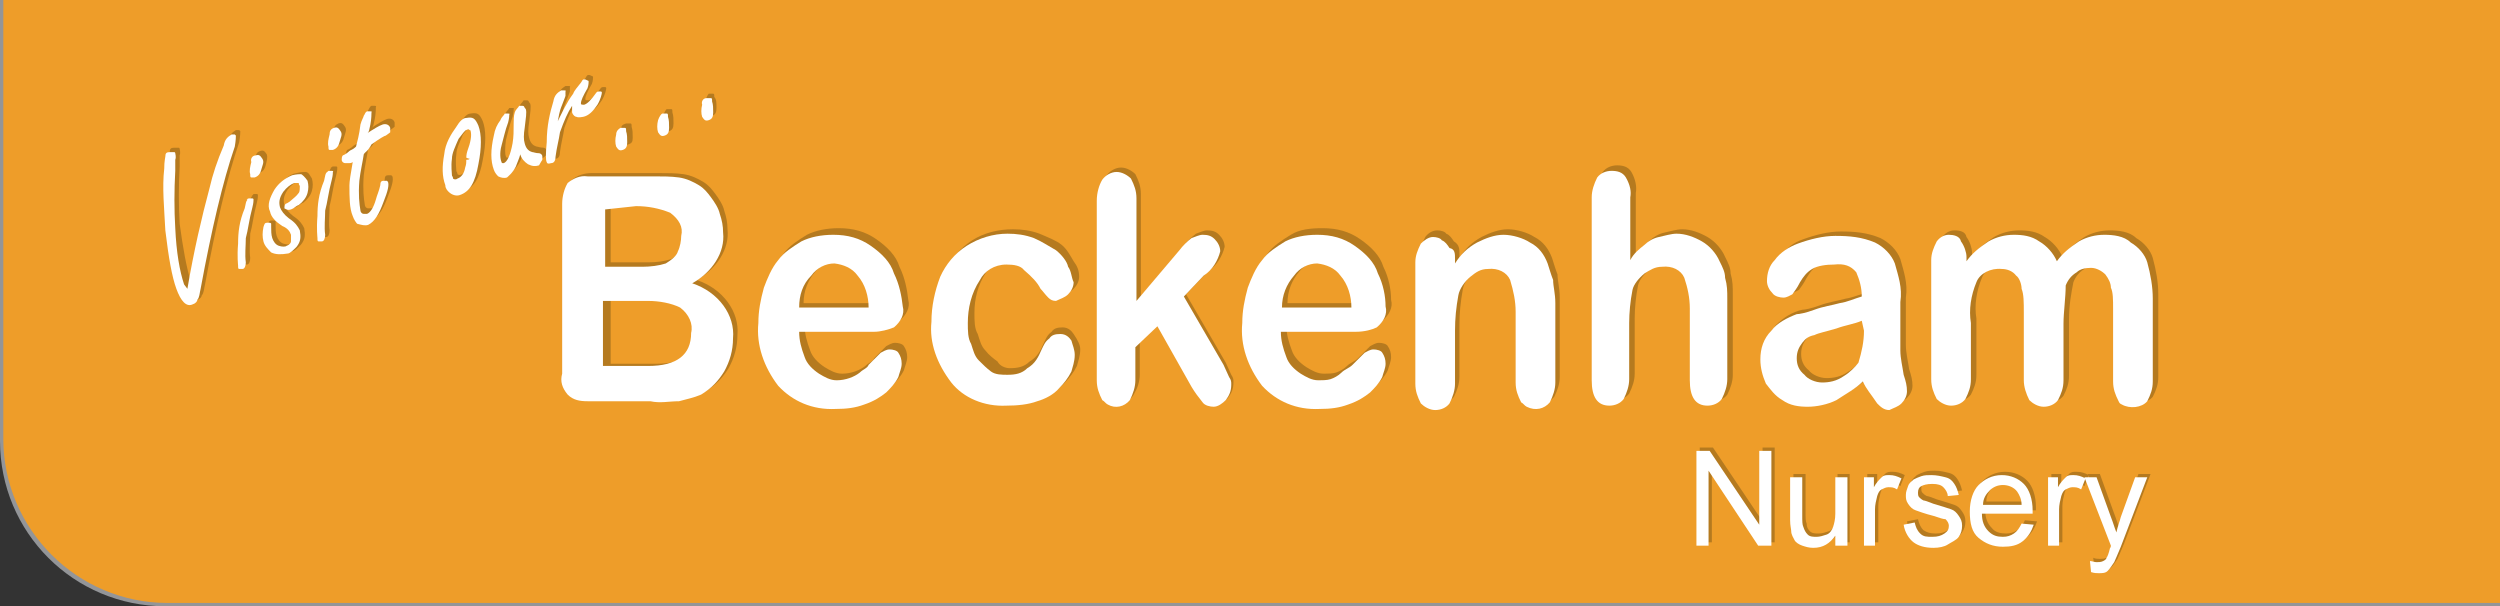 <?xml version="1.0" encoding="utf-8"?>
<!-- Generator: Adobe Illustrator 22.1.0, SVG Export Plug-In . SVG Version: 6.00 Build 0)  -->
<svg version="1.1" id="Nursery_Location_Buttons" xmlns="http://www.w3.org/2000/svg" xmlns:xlink="http://www.w3.org/1999/xlink"
	 x="0px" y="0px" viewBox="0 0 226.8 55" style="enable-background:new 0 0 226.8 55;" xml:space="preserve">
<rect x="0" y="0" width="226.8" height="55" fill="#333333" stroke="none"/>
<style type="text/css">
	.st0{fill:#939598;}
	.st1{fill:#EE9D29;}
	.st2{fill:#B57A1F;}
	.st3{fill:#FFFFFF;}
</style>
<title>Nursery Location (Side Menu Buttons)</title>
<g id="Beckenham_1_green">
	<path class="st0" d="M0,0v40c0,8.3,6.7,15,15,15h211.8V0H0z"/>
	<path class="st1" d="M226.8,0v54.7H15.2C7,54.7,0.3,48,0.3,39.8l0,0V0H226.8z"/>
	<g>
		<path class="st2" d="M59.4,36.2h-5.7c-0.7,0-1.3-0.1-1.8-0.6c-0.5-0.6-0.7-1.2-0.5-1.9V18.2c0-0.7,0.2-1.4,0.5-1.9
			c0.5-0.4,1.1-0.6,1.8-0.6h6c0.8,0,1.6,0,2.3,0.1s1.3,0.4,1.8,0.7c0.5,0.3,0.8,0.7,1.1,1.1s0.7,1,0.8,1.5c0.2,0.6,0.3,1.1,0.3,1.7
			c0.2,1.8-1,3.6-2.8,4.6c2.4,0.8,3.9,2.9,3.7,5c0,1.1-0.3,2.1-0.8,3c-0.5,0.8-1.1,1.5-2.1,2.1c-0.7,0.3-1.3,0.4-2,0.6
			C61.2,36,60.4,36.2,59.4,36.2z M59.3,26.9h-3.9V33h4.1c2.6,0,3.9-1,3.9-3c0.2-0.8-0.3-1.7-1-2.2C61.4,27.2,60.3,26.9,59.3,26.9z
			 M55.4,18.6v5.2h3.4c0.8,0,1.5-0.1,2.1-0.3c0.5-0.3,1-0.7,1.1-1.2c0.2-0.4,0.3-0.8,0.3-1.4c0.2-0.8-0.2-1.5-1-2.1
			c-1-0.4-2-0.6-3.1-0.6L55.4,18.6z"/>
		<path class="st2" d="M79.8,29.5H73c0,0.8,0.2,1.5,0.5,2.3c0.2,0.6,0.7,1.1,1.3,1.5c0.5,0.3,1,0.6,1.6,0.6c0.8,0,1.6-0.3,2.1-0.7
			c0.3-0.3,0.7-0.4,0.8-0.7l1.1-1.1c0.2-0.1,0.5-0.3,0.8-0.3s0.7,0.1,0.8,0.3c0.2,0.3,0.3,0.6,0.3,1s-0.2,0.8-0.3,1.2
			c-0.3,0.6-0.7,1-1.1,1.4c-0.5,0.4-1.1,0.8-2,1.1s-1.6,0.4-2.6,0.4c-2.1,0.1-3.9-0.7-5.2-2.1c-1.3-1.7-2-3.7-1.8-5.7
			c0-1.1,0.2-2.1,0.5-3.2c0.3-0.8,0.7-1.8,1.3-2.5c0.5-0.7,1.3-1.2,2.1-1.7c0.8-0.4,1.8-0.6,2.9-0.6c1.3,0,2.4,0.3,3.4,1
			s1.8,1.5,2.1,2.5c0.5,1,0.7,2.1,0.8,3c0.2,0.7-0.2,1.4-0.8,1.9C81.1,29.5,80.4,29.7,79.8,29.5z M72.9,27.5h6.3c0-1-0.3-2.1-1-2.9
			c-0.5-0.6-1.3-1-2.1-1c-0.8,0-1.6,0.4-2.1,1C73.3,25.4,72.9,26.4,72.9,27.5z"/>
		<path class="st2" d="M98,31.7c0,0.6-0.2,1.1-0.3,1.5c-0.3,0.6-0.7,1.1-1.1,1.5c-0.5,0.6-1.3,1-2,1.2c-0.8,0.3-1.8,0.4-2.8,0.4
			c-2,0.1-3.9-0.7-5-2.1c-1.3-1.7-2-3.6-1.8-5.5c0-1.4,0.3-2.8,0.8-4.1c0.5-1.1,1.3-2.1,2.4-2.8c1.1-0.7,2.4-1,3.7-1
			c0.8,0,1.6,0.1,2.4,0.4c0.7,0.3,1.5,0.6,2,1s0.8,1,1.1,1.5c0.3,0.4,0.5,0.8,0.5,1.4c0,0.4-0.2,0.8-0.5,1.1
			c-0.3,0.3-0.7,0.4-1.1,0.6c-0.3,0-0.5-0.1-0.7-0.3c-0.3-0.3-0.5-0.6-0.7-0.8c-0.3-0.6-0.8-1.1-1.3-1.7c-0.5-0.4-1.1-0.6-1.8-0.6
			c-1.1,0-2,0.6-2.4,1.4c-0.7,1.1-1,2.3-1,3.6c0,0.7,0,1.4,0.3,1.9c0.2,0.6,0.3,1.1,0.7,1.5c0.3,0.4,0.7,0.7,1.1,1
			c0.2,0.4,0.7,0.6,1.1,0.6c0.7,0,1.3-0.1,1.8-0.6c0.7-0.4,1-1,1.3-1.7c0.2-0.4,0.3-0.7,0.7-1c0.2-0.3,0.5-0.4,1-0.4s0.8,0.3,1,0.6
			C97.8,30.9,98,31.3,98,31.7z"/>
		<path class="st2" d="M108.5,34.6l-3.1-5.5l-2,1.9v3c0,0.6-0.2,1.2-0.5,1.7c-0.3,0.7-1.1,0.8-2,0.6c-0.2-0.1-0.3-0.3-0.5-0.4
			c-0.3-0.6-0.5-1.1-0.5-1.8V17.8c0-0.7,0.2-1.4,0.5-1.9c0.3-0.4,0.8-0.7,1.3-0.7s1,0.3,1.3,0.6c0.3,0.6,0.5,1.1,0.5,1.8v9.3
			l3.9-4.6c0.3-0.4,0.7-0.8,1.1-1.1c0.3-0.1,0.7-0.3,1-0.3c0.5,0,0.8,0.1,1.1,0.4c0.3,0.3,0.5,0.7,0.5,1.1c-0.2,0.8-0.7,1.7-1.5,2.2
			l-2,2.1l3.6,6.2l0.5,1.1c0.2,0.3,0.2,0.4,0.2,0.7c0,0.6-0.2,1-0.5,1.4c-0.3,0.3-0.7,0.6-1.1,0.6c-0.3,0-0.8-0.1-1-0.4
			C109.2,35.6,108.9,35.2,108.5,34.6z"/>
		<path class="st2" d="M123.5,29.5h-6.8c0,0.8,0.2,1.5,0.5,2.3c0.2,0.6,0.7,1.1,1.3,1.5c0.5,0.3,1,0.6,1.6,0.6c0.3,0,0.8,0,1.1-0.1
			s0.7-0.3,1-0.6s0.7-0.4,1-0.7l1.1-1.1c0.2-0.1,0.5-0.3,0.8-0.3s0.7,0.1,0.8,0.3c0.2,0.3,0.3,0.6,0.3,1s-0.2,0.8-0.3,1.2
			c-0.3,0.6-0.7,1-1.1,1.4c-0.5,0.4-1.1,0.8-2,1.1s-1.6,0.4-2.6,0.4c-2.1,0.1-3.9-0.7-5.2-2.1c-1.3-1.7-2-3.7-1.8-5.7
			c0-1.1,0.2-2.1,0.5-3.2c0.3-0.8,0.7-1.8,1.3-2.5c0.5-0.7,1.3-1.2,2.1-1.7s1.8-0.6,2.9-0.6c1.3,0,2.4,0.3,3.4,1s1.8,1.5,2.1,2.5
			c0.5,1,0.7,2.1,0.7,3c0.2,0.7-0.2,1.4-0.8,1.9C125,29.5,124.3,29.7,123.5,29.5z M116.8,27.5h6.3c0-1-0.3-2.1-1-2.9
			c-0.5-0.6-1.3-1-2.1-1c-0.8,0-1.6,0.4-2.1,1C117.2,25.4,116.8,26.4,116.8,27.5z"/>
		<path class="st2" d="M132.4,23v0.4c0.5-0.8,1.1-1.4,2-1.9c0.8-0.4,1.6-0.7,2.4-0.7s1.8,0.3,2.4,0.7c0.8,0.4,1.3,1.1,1.6,1.9
			c0.2,0.6,0.3,1,0.5,1.5c0,0.6,0.2,1.2,0.2,2.1v7.2c0,0.6-0.2,1.2-0.5,1.8c-0.5,0.6-1.3,0.8-2.1,0.4c-0.2-0.1-0.3-0.3-0.5-0.4
			c-0.3-0.6-0.5-1.1-0.5-1.8v-6.4c0-1-0.2-1.9-0.5-2.9c-0.3-0.7-1.1-1.1-2-1c-0.7,0-1.1,0.3-1.6,0.7c-0.5,0.4-1,1-1.1,1.7
			c-0.2,1.1-0.3,2.1-0.3,3.2v4.7c0,0.6-0.2,1.2-0.5,1.8c-0.3,0.4-0.8,0.6-1.3,0.6s-1-0.3-1.3-0.6c-0.3-0.6-0.5-1.1-0.5-1.8v-11
			c0-0.6,0.2-1.1,0.5-1.7c0.3-0.4,0.7-0.6,1.1-0.6c0.3,0,0.7,0.1,0.8,0.3c0.3,0.1,0.5,0.4,0.7,0.7C132.4,22.2,132.4,22.6,132.4,23z"
			/>
		<path class="st2" d="M148.4,17.5v5.7c0.3-0.6,0.8-1,1.3-1.4c0.3-0.3,0.8-0.6,1.3-0.7s1.1-0.3,1.6-0.3c0.8,0,1.6,0.3,2.3,0.7
			s1.3,1.1,1.6,1.8c0.3,0.6,0.5,1,0.5,1.5c0.2,0.7,0.2,1.2,0.2,1.9V34c0,0.6-0.2,1.2-0.5,1.8c-0.3,0.4-0.8,0.6-1.3,0.6
			c-1.1,0-1.6-0.8-1.6-2.3v-6.5c0-1-0.2-1.9-0.5-2.8c-0.3-0.7-1.1-1.1-2-1c-0.7,0-1.1,0.3-1.6,0.6c-0.5,0.4-1,1-1.1,1.5
			c-0.2,1-0.3,2.1-0.3,3v5c0,0.6-0.2,1.2-0.5,1.8c-0.3,0.4-0.8,0.6-1.3,0.6c-1.1,0-1.6-0.8-1.6-2.3V17.4c0-0.6,0.2-1.2,0.5-1.8
			c0.3-0.4,0.8-0.6,1.3-0.6s1,0.1,1.3,0.6C148.4,16.3,148.5,17,148.4,17.5z"/>
		<path class="st2" d="M169.5,34.2c-0.7,0.7-1.5,1.2-2.4,1.7c-0.8,0.4-1.6,0.6-2.6,0.6c-0.8,0-1.6-0.1-2.3-0.6
			c-0.7-0.4-1.3-1-1.6-1.5c-0.3-0.7-0.5-1.4-0.5-2.1c0-1,0.3-1.9,1-2.8c0.7-0.7,1.5-1.2,2.4-1.4c0.2,0,0.8-0.1,1.6-0.4
			s1.6-0.4,2.3-0.6c0.7-0.1,1.3-0.4,2.1-0.6c0-0.8-0.2-1.5-0.5-2.2c-0.5-0.6-1.3-0.8-2-0.7c-0.7,0-1.5,0.1-2,0.4s-0.8,0.7-1.1,1.2
			c-0.3,0.6-0.5,0.8-0.7,1.1c-0.2,0.1-0.5,0.3-0.8,0.3s-0.8-0.1-1-0.4c-0.3-0.3-0.5-0.7-0.5-1.1c0-0.7,0.2-1.4,0.7-1.9
			c0.5-0.7,1.1-1.2,2-1.5c1.1-0.4,2.3-0.7,3.4-0.7c1.3,0,2.4,0.1,3.6,0.6c0.8,0.4,1.5,1.1,1.8,1.9c0.3,1.1,0.7,2.2,0.5,3.5v4.3
			c0,0.7,0.2,1.5,0.3,2.2c0.2,0.6,0.3,1,0.3,1.5c0,0.4-0.2,0.8-0.5,1.1s-0.7,0.4-1.1,0.6c-0.5,0-0.8-0.3-1.1-0.6
			C170.2,35.3,169.8,34.9,169.5,34.2z M169.3,28.7c-0.7,0.3-1.5,0.4-2.3,0.7c-1,0.3-1.6,0.4-2,0.6c-0.5,0.1-0.8,0.3-1.1,0.7
			c-0.3,0.4-0.5,0.8-0.5,1.4c0,0.6,0.2,1.1,0.7,1.5c0.3,0.4,1,0.7,1.6,0.7s1.3-0.1,2-0.6c0.5-0.3,1-0.8,1.3-1.2
			c0.3-1,0.5-1.9,0.5-2.9L169.3,28.7z"/>
		<path class="st2" d="M187.7,29v5.1c0,0.7-0.2,1.2-0.5,1.8c-0.3,0.4-0.8,0.6-1.3,0.6s-1-0.3-1.3-0.6c-0.3-0.6-0.5-1.2-0.5-1.8V28
			c0-1,0-1.7-0.2-2.2c0-0.4-0.2-1-0.5-1.2c-0.3-0.4-0.8-0.6-1.3-0.6c-1-0.1-2,0.4-2.3,1.2c-0.5,1.2-0.7,2.5-0.5,3.7V34
			c0,0.7-0.2,1.2-0.5,1.8c-0.3,0.4-0.8,0.6-1.3,0.6s-1-0.3-1.3-0.6c-0.3-0.6-0.5-1.1-0.5-1.8V23.2c0-0.6,0.2-1.1,0.5-1.7
			c0.3-0.4,0.7-0.6,1.1-0.6c0.5,0,1,0.1,1.1,0.6c0.3,0.4,0.5,1,0.5,1.4v0.4c0.5-0.7,1.1-1.2,2-1.8c0.7-0.4,1.5-0.6,2.3-0.6
			s1.6,0.1,2.3,0.6c0.7,0.4,1.3,1.1,1.6,1.8c0.5-0.7,1.1-1.2,2-1.8c0.7-0.4,1.5-0.6,2.3-0.6s1.8,0.1,2.4,0.7
			c0.7,0.4,1.3,1.1,1.5,1.8c0.3,1.1,0.5,2.2,0.5,3.3v7.5c0,0.7-0.2,1.2-0.5,1.8c-0.5,0.6-1.6,0.7-2.3,0.3c-0.2-0.1-0.2-0.1-0.3-0.3
			c-0.3-0.6-0.5-1.1-0.5-1.8v-6.5c0-0.8,0-1.5,0-1.9s-0.2-0.8-0.5-1.2c-0.3-0.3-0.8-0.6-1.3-0.6s-1,0.1-1.3,0.4
			c-0.5,0.3-0.8,0.7-1,1.2C187.9,26.6,187.7,27.7,187.7,29z"/>
		<path class="st3" d="M59,36.4h-5.7c-0.7,0-1.3-0.1-1.8-0.6c-0.5-0.6-0.7-1.2-0.5-1.9V18.5c0-0.7,0.2-1.4,0.5-1.9
			c0.5-0.4,1.1-0.7,1.8-0.6h6c0.8,0,1.6,0,2.3,0.1s1.3,0.4,1.8,0.7c0.5,0.3,0.8,0.7,1.1,1.1s0.7,1,0.8,1.5c0.2,0.6,0.3,1.1,0.3,1.7
			c0.2,1.8-1,3.6-2.8,4.6c2.4,0.8,3.9,2.9,3.7,5c0,1.1-0.3,2.1-0.8,3c-0.5,0.8-1.1,1.5-2.1,2.1c-0.7,0.3-1.3,0.4-2,0.6
			C60.7,36.4,59.9,36.6,59,36.4z M58.8,27.3h-4.1v5.9h4.1c2.6,0,3.9-1,3.9-3c0.2-0.8-0.2-1.7-1-2.3C60.9,27.5,59.8,27.3,58.8,27.3z
			 M54.9,19v5.2h3.4c0.7,0,1.5-0.1,2.1-0.3c0.5-0.3,1-0.7,1.1-1.1c0.2-0.4,0.3-1,0.3-1.4c0.2-0.8-0.2-1.5-1-2.1
			c-1-0.4-2-0.6-3.1-0.6L54.9,19z"/>
		<path class="st3" d="M79.3,30.1h-6.8c0,0.8,0.2,1.5,0.5,2.3c0.2,0.6,0.7,1.1,1.3,1.5c0.5,0.3,1,0.6,1.6,0.6c0.8,0,1.6-0.3,2.1-0.7
			c0.3-0.3,0.7-0.4,0.8-0.7l1.1-1.1c0.2-0.1,0.5-0.3,0.8-0.3s0.7,0.1,0.8,0.3c0.2,0.3,0.3,0.6,0.3,1s-0.2,0.8-0.3,1.2
			c-0.3,0.6-0.7,1-1.1,1.4c-0.5,0.4-1.1,0.8-2,1.1c-0.8,0.3-1.6,0.4-2.6,0.4c-2.1,0.1-3.9-0.7-5.2-2.1c-1.3-1.7-2-3.7-1.8-5.7
			c0-1.1,0.2-2.1,0.5-3.2c0.3-0.8,0.7-1.8,1.3-2.5c0.5-0.7,1.3-1.2,2.1-1.7c0.8-0.4,1.8-0.6,2.9-0.6c1.3,0,2.4,0.3,3.4,1
			s1.8,1.5,2.1,2.5c0.5,1,0.7,2.1,0.8,3c0.2,0.7-0.2,1.4-0.8,1.9C80.6,29.9,79.9,30.1,79.3,30.1z M72.5,27.9h6.3c0-1-0.3-2.1-1-2.9
			c-0.5-0.7-1.3-1-2.1-1.1c-0.8,0-1.6,0.4-2.1,1.1C72.8,25.8,72.5,26.8,72.5,27.9z"/>
		<path class="st3" d="M97.5,32.2c0,0.6-0.2,1.1-0.3,1.5c-0.3,0.6-0.7,1.1-1.1,1.5c-0.5,0.6-1.3,1-2,1.2c-0.8,0.3-1.8,0.4-2.8,0.4
			c-2,0.1-3.9-0.7-5-2.1c-1.3-1.7-2-3.6-1.8-5.5c0-1.4,0.3-2.8,0.8-4.1c0.5-1.1,1.3-2.1,2.4-2.8c1.1-0.7,2.4-1.1,3.7-1.1
			c0.8,0,1.6,0.1,2.4,0.4c0.7,0.3,1.3,0.7,2,1.1c0.5,0.4,1,1,1.1,1.5c0.3,0.4,0.3,1,0.5,1.4c0,0.4-0.2,0.8-0.5,1.1
			c-0.3,0.3-0.7,0.4-1.1,0.6c-0.3,0-0.5-0.1-0.7-0.3c-0.3-0.3-0.5-0.6-0.7-0.8c-0.3-0.6-0.8-1.1-1.5-1.7C92.6,24.1,92,24,91.3,24
			c-1.1,0-2,0.6-2.4,1.4c-0.8,1.2-1.1,2.6-1.1,3.9c0,0.7,0,1.4,0.3,1.9c0.2,0.6,0.3,1.1,0.7,1.5s0.7,0.7,1.1,1s1,0.3,1.5,0.3
			c0.7,0,1.3-0.1,1.8-0.6c0.7-0.4,1-1,1.3-1.7c0.2-0.4,0.3-0.7,0.7-1c0.2-0.3,0.5-0.4,1-0.4s0.8,0.3,1,0.6
			C97.3,31.3,97.5,31.7,97.5,32.2z"/>
		<path class="st3" d="M108.1,35.1l-3.1-5.5l-2,1.9v3c0,0.6-0.2,1.2-0.5,1.8c-0.5,0.6-1.3,0.8-2,0.4c-0.2-0.1-0.3-0.3-0.5-0.4
			c-0.3-0.6-0.5-1.1-0.5-1.8V18.2c0-0.7,0.2-1.4,0.5-1.9c0.3-0.4,0.8-0.7,1.3-0.7s1,0.3,1.3,0.6c0.3,0.6,0.5,1.1,0.5,1.8v9.3
			l3.9-4.6c0.3-0.4,0.7-0.8,1.1-1.1c0.3-0.1,0.7-0.3,1-0.3c0.5,0,0.8,0.1,1.1,0.4c0.3,0.3,0.5,0.7,0.5,1.1c-0.2,0.8-0.7,1.7-1.5,2.2
			l-1.8,1.9l3.6,6.2l0.5,1.1c0.2,0.3,0.2,0.4,0.2,0.7c0,0.6-0.2,1-0.5,1.4c-0.3,0.3-0.7,0.6-1.1,0.6c-0.3,0-0.8-0.1-1-0.4
			C108.7,36,108.4,35.6,108.1,35.1z"/>
		<path class="st3" d="M123,30.1h-6.8c0,0.8,0.2,1.5,0.5,2.3c0.2,0.6,0.7,1.1,1.3,1.5c0.5,0.3,1,0.6,1.6,0.6c0.3,0,0.8,0,1.1-0.1
			c0.3-0.1,0.7-0.3,1-0.6s0.7-0.4,1-0.7l1.1-1.1c0.2-0.1,0.5-0.3,0.8-0.3s0.7,0.1,0.8,0.3c0.2,0.3,0.3,0.6,0.3,1s-0.2,0.8-0.3,1.2
			c-0.3,0.6-0.7,1-1.1,1.4c-0.5,0.4-1.1,0.8-2,1.1c-0.8,0.3-1.6,0.4-2.6,0.4c-2.1,0.1-3.9-0.7-5.2-2.1c-1.3-1.7-2-3.7-1.8-5.7
			c0-1.1,0.2-2.1,0.5-3.2c0.3-0.8,0.7-1.8,1.3-2.5c0.5-0.7,1.3-1.2,2.1-1.7c0.8-0.4,1.8-0.6,2.9-0.6c1.3,0,2.4,0.3,3.4,1
			s1.8,1.5,2.1,2.5c0.5,1,0.7,2.1,0.7,3c0.2,0.7-0.2,1.4-0.8,1.9C124.5,29.9,123.8,30.1,123,30.1z M116.3,27.9h6.3
			c0-1-0.3-2.1-1-2.9c-0.5-0.7-1.3-1-2.1-1.1c-0.8,0-1.6,0.4-2.1,1.1C116.7,25.8,116.3,26.8,116.3,27.9z"/>
		<path class="st3" d="M132,23.5v0.4c0.5-0.8,1.1-1.4,2-1.9c0.8-0.4,1.6-0.7,2.4-0.7c0.8,0,1.8,0.3,2.4,0.7c0.8,0.4,1.3,1.1,1.6,1.9
			c0.2,0.6,0.3,1,0.5,1.5c0,0.6,0.2,1.2,0.2,2.1v7.2c0,0.6-0.2,1.2-0.5,1.8c-0.5,0.6-1.3,0.8-2.1,0.4c-0.2-0.1-0.3-0.3-0.5-0.4
			c-0.3-0.6-0.5-1.1-0.5-1.8v-6.4c0-1-0.2-1.9-0.5-2.9c-0.3-0.7-1.1-1.1-2-1c-0.7,0-1.1,0.3-1.6,0.7s-1,1.1-1.1,1.7
			c-0.2,1.1-0.3,2.1-0.3,3.2v4.8c0,0.6-0.2,1.2-0.5,1.8c-0.3,0.4-0.8,0.6-1.3,0.6s-1-0.3-1.3-0.6c-0.3-0.6-0.5-1.1-0.5-1.8v-11
			c0-0.6,0.2-1.1,0.5-1.7c0.3-0.3,0.7-0.6,1.1-0.6c0.3,0,0.7,0.1,0.8,0.3c0.3,0.1,0.5,0.4,0.7,0.7C132,22.6,132,23,132,23.5z"/>
		<path class="st3" d="M147.9,17.9v5.7c0.3-0.6,0.8-1,1.3-1.4c0.3-0.3,0.8-0.6,1.3-0.7s1.1-0.3,1.6-0.3c0.8,0,1.6,0.3,2.3,0.7
			s1.3,1.1,1.6,1.8c0.3,0.6,0.5,1,0.5,1.5c0.2,0.7,0.2,1.2,0.2,1.9v7.3c0,0.6-0.2,1.2-0.5,1.8c-0.3,0.4-0.8,0.6-1.3,0.6
			c-1.1,0-1.6-0.8-1.6-2.3V28c0-1-0.2-1.9-0.5-2.8c-0.3-0.7-1.1-1.1-2-1c-0.7,0-1.1,0.3-1.6,0.6c-0.5,0.4-1,1-1.1,1.5
			c-0.2,1-0.3,2.1-0.3,3v5.1c0,0.6-0.2,1.2-0.5,1.8c-0.3,0.4-0.8,0.6-1.3,0.6c-1.1,0-1.6-0.8-1.6-2.3V17.9c0-0.6,0.2-1.2,0.5-1.8
			c0.3-0.4,0.8-0.6,1.3-0.6s1,0.1,1.3,0.6C147.9,16.8,148,17.4,147.9,17.9z"/>
		<path class="st3" d="M169,34.6c-0.7,0.7-1.5,1.1-2.4,1.7c-0.8,0.4-1.8,0.6-2.6,0.6s-1.6-0.1-2.3-0.6c-0.7-0.4-1.1-1-1.5-1.5
			c-0.3-0.7-0.5-1.4-0.5-2.2c0-1,0.3-1.9,1-2.6c0.5-0.7,1.5-1.2,2.3-1.5c0.2,0,0.8-0.1,1.6-0.4s1.6-0.4,2.3-0.6
			c0.7-0.1,1.3-0.4,2-0.6c0-0.8-0.2-1.5-0.5-2.2c-0.5-0.6-1.1-0.8-2-0.7c-0.7,0-1.5,0.1-2,0.4s-0.8,0.7-1.1,1.2
			c-0.3,0.6-0.5,0.8-0.7,1.1c-0.2,0.1-0.5,0.3-0.8,0.3s-0.8-0.1-1-0.4c-0.3-0.3-0.5-0.7-0.5-1.1c0-0.7,0.2-1.4,0.7-1.9
			c0.5-0.7,1.3-1.2,2.1-1.5c1.1-0.4,2.3-0.7,3.4-0.7c1.3,0,2.4,0.1,3.6,0.6c0.8,0.4,1.5,1.1,1.8,1.9c0.3,1.1,0.7,2.2,0.5,3.5v4.4
			c0,0.7,0.2,1.5,0.3,2.2c0.2,0.6,0.3,1,0.3,1.5c0,0.4-0.2,0.8-0.5,1.1s-0.7,0.4-1.1,0.6c-0.5,0-0.8-0.3-1.1-0.6
			C169.7,35.7,169.3,35.3,169,34.6z M168.9,29.1c-0.7,0.3-1.5,0.4-2.3,0.7c-1,0.3-1.6,0.4-2,0.6c-0.5,0.1-0.8,0.3-1.1,0.7
			c-0.3,0.4-0.5,0.8-0.5,1.4s0.2,1.1,0.7,1.5c0.3,0.4,1,0.7,1.6,0.7s1.3-0.1,2-0.6c0.5-0.3,1-0.8,1.3-1.2c0.3-1,0.5-1.9,0.5-2.9
			L168.9,29.1z"/>
		<path class="st3" d="M187.2,29.4v5.1c0,0.7-0.2,1.2-0.5,1.8c-0.3,0.4-0.8,0.6-1.3,0.6s-1-0.3-1.3-0.6c-0.3-0.6-0.5-1.2-0.5-1.8
			v-6.1c0-1,0-1.7-0.2-2.2c0-0.4-0.2-1-0.5-1.2c-0.3-0.4-0.8-0.6-1.3-0.6c-1-0.1-2,0.4-2.3,1.2c-0.5,1.2-0.7,2.5-0.5,3.7v5.1
			c0,0.7-0.2,1.2-0.5,1.8c-0.3,0.4-0.8,0.6-1.3,0.6s-1-0.3-1.3-0.6c-0.3-0.6-0.5-1.1-0.5-1.8V23.6c0-0.6,0.2-1.1,0.5-1.7
			c0.3-0.4,0.7-0.6,1.1-0.6s1,0.1,1.1,0.6c0.3,0.4,0.5,1,0.5,1.4v0.4c0.5-0.7,1.1-1.2,2-1.8c0.7-0.4,1.5-0.6,2.3-0.6
			s1.6,0.1,2.3,0.6c0.7,0.4,1.3,1.1,1.6,1.8c0.5-0.7,1.1-1.2,2-1.8c0.7-0.4,1.5-0.6,2.3-0.6s1.8,0.1,2.4,0.7
			c0.7,0.4,1.3,1.1,1.5,1.8c0.3,1.1,0.5,2.2,0.5,3.3v7.5c0,0.7-0.2,1.2-0.5,1.8c-0.5,0.6-1.6,0.7-2.3,0.3c-0.2-0.1-0.2-0.1-0.3-0.3
			c-0.3-0.6-0.5-1.1-0.5-1.8V28c0-0.8,0-1.5-0.2-1.9c0-0.4-0.2-0.8-0.5-1.2c-0.3-0.3-0.8-0.6-1.3-0.6s-1,0.1-1.3,0.4
			c-0.5,0.3-0.8,0.7-1,1.2C187.4,27,187.2,28.3,187.2,29.4z"/>
	</g>
	<g>
		<path class="st2" d="M17.4,25.8c0.6-3.5,1.3-6.5,2-9.1c0.3-1.3,0.7-2.5,1.3-3.9c0.1-0.6,0.4-0.8,0.7-1c0.1,0,0.1,0,0.3,0l0.1,0.1
			c0,0.1,0,0.4-0.1,1c-1.1,3.2-2.1,7.5-3.1,12.9c-0.1,0.4-0.1,0.8-0.3,1c0,0.1-0.1,0.3-0.4,0.4c-0.6,0.3-1.1-0.3-1.5-1.4
			s-0.7-2.8-1-5.3c-0.1-2-0.3-3.9-0.1-5.6c0-0.7,0.1-1,0.1-1.1c0-0.3,0.1-0.4,0.4-0.4c0.1,0,0.3,0,0.4,0s0.1,0.1,0.1,0.1
			c0,0.1,0.1,0.3,0,0.6v1c-0.1,1.8-0.1,3.5,0,5.2c0.3,2.2,0.6,3.9,1,5.2L17.4,25.8z"/>
		<path class="st2" d="M23,17.6c0.1,0,0.1,0,0.3,0c0.1,0,0.1,0.1,0.1,0.1c0,0.1,0,0.3-0.1,0.7c-0.3,1.1-0.4,2.1-0.6,2.8
			c0,0.7-0.1,1.5,0,2.2c0,0.3-0.1,0.6-0.3,0.6s-0.3,0-0.3,0C22,24.1,22,24,22,23.8c0-0.1-0.1-0.8,0-2c0-1,0.1-2,0.6-3.2
			c0.1-0.4,0.1-0.7,0.3-0.8C22.7,17.8,22.9,17.8,23,17.6z M23.6,13.7c0.3-0.1,0.4,0,0.6,0.3c0.1,0.3,0,0.6-0.1,1s-0.3,0.6-0.6,0.7
			c-0.1,0-0.3,0-0.3,0c-0.1,0-0.1-0.1-0.1-0.3c-0.1-0.3,0-0.7,0.1-1.1C23.2,14,23.3,13.8,23.6,13.7z"/>
		<path class="st2" d="M26.9,15.7c0.4-0.1,0.7-0.1,0.8-0.1c0.3,0,0.4,0.3,0.6,0.6c0.1,0.4,0.1,0.7,0,1.1s-0.4,0.8-0.8,1.1
			c-0.3,0.1-0.4,0.3-0.7,0.4c-0.3,0.1-0.4,0-0.6-0.1c0-0.1,0-0.3,0.1-0.4c0,0,0.3-0.1,0.6-0.4c0.1-0.1,0.4-0.3,0.6-0.6
			c0.1-0.1,0.1-0.4,0.1-0.6c0-0.1-0.1-0.1-0.1-0.3c-0.1,0-0.3,0-0.4,0c-0.3,0.1-0.7,0.4-1,0.8c-0.4,0.6-0.4,1-0.3,1.4
			c0.1,0.3,0.4,0.7,0.8,1c0.6,0.4,0.8,0.7,1,1.1c0.1,0.6,0.1,1-0.3,1.5c-0.3,0.3-0.6,0.6-0.8,0.6C26,23,25.4,23,25,22.7
			c-0.3-0.3-0.6-0.6-0.7-1s-0.1-0.8,0-1.3c0.1-0.3,0.1-0.4,0.4-0.4c0.1,0,0.3,0,0.3,0.1c0,0,0,0.1,0,0.3c0,0.3,0,0.7,0.1,1
			s0.3,0.6,0.6,0.7c0.3,0.1,0.6,0.1,0.7,0c0.3-0.1,0.4-0.3,0.4-0.4s0-0.4,0-0.6c-0.1-0.3-0.3-0.6-0.8-0.8c-0.6-0.4-1-0.8-1.1-1.3
			c-0.3-0.6,0-1.3,0.4-2C25.7,16.4,26.2,15.8,26.9,15.7z"/>
		<path class="st2" d="M30.2,15.1c0.1,0,0.1,0,0.3,0c0.1,0,0.1,0.1,0.1,0.1c0,0.1,0,0.3-0.1,0.7c-0.3,1.1-0.4,2.1-0.6,2.8
			c0,0.7-0.1,1.5,0,2.2c0,0.3-0.1,0.6-0.3,0.6s-0.3,0-0.3,0c-0.1,0-0.1-0.1-0.1-0.3c0-0.1-0.1-0.8,0-2c0-1,0.1-2,0.6-3.2
			c0.1-0.4,0.1-0.7,0.3-0.8C29.9,15.2,30,15.2,30.2,15.1z M30.7,11.2c0.3-0.1,0.4,0,0.6,0.3s0,0.6-0.1,1s-0.3,0.6-0.6,0.7
			c-0.1,0-0.3,0-0.3,0c-0.1,0-0.1-0.1-0.1-0.3c-0.1-0.3,0-0.7,0.1-1.1C30.3,11.4,30.5,11.3,30.7,11.2z"/>
		<path class="st2" d="M33.4,13.5c-0.1,0.7-0.3,1.5-0.4,2.4c-0.1,1.3,0,2.1,0.1,2.7c0,0.1,0.1,0.3,0.3,0.3s0.1,0,0.3,0
			c0.3-0.1,0.6-0.6,0.8-1.3c0.1-0.4,0.3-0.8,0.4-1.3c0-0.3,0.1-0.4,0.3-0.4s0.1,0,0.3,0l0.1,0.1c0.1,0.3,0,0.8-0.4,1.8
			c-0.4,1.1-0.8,1.8-1.4,2.1c-0.3,0.1-0.6,0-1-0.1c-0.1-0.1-0.3-0.4-0.4-0.7c-0.3-0.7-0.3-1.7-0.3-2.8c0-0.3,0.1-1,0.3-2.1
			c-0.1,0.1-0.3,0.1-0.3,0.1c-0.1,0-0.3,0-0.4,0s-0.3-0.1-0.3-0.3c0-0.1,0-0.3,0.1-0.4c0,0,0.3-0.1,0.6-0.4c0.1-0.1,0.3-0.1,0.6-0.4
			c0.1-0.4,0.3-1.1,0.4-2c0.1-0.4,0.3-0.7,0.3-0.8c0.1-0.1,0.1-0.3,0.3-0.4c0.1,0,0.1,0,0.3,0s0.1,0.1,0.1,0.1c0,0.1,0,0.6-0.1,1.1
			c-0.1,0.4-0.1,0.7-0.3,0.8c0.6-0.4,1.1-0.7,1.4-0.8c0.3-0.1,0.6,0,0.7,0.3c0,0.1,0,0.3,0,0.4c0,0-0.1,0.1-0.4,0.3
			c-0.1,0-0.6,0.3-1.3,0.8C33.8,13.3,33.6,13.4,33.4,13.5z"/>
		<path class="st2" d="M42.7,10.3c0.6-0.1,0.8,0,1.1,0.7c0.3,0.8,0.3,2,0,3.5c-0.3,1.7-0.8,2.5-1.7,2.8c-0.3,0.1-0.7,0-1-0.3
			c-0.1-0.1-0.3-0.3-0.3-0.6c-0.3-0.8-0.3-1.7-0.1-2.8c0.1-1,0.6-1.8,1.1-2.5C42.1,10.6,42.4,10.3,42.7,10.3z M43,14
			c-0.1,0-0.3-0.1-0.3-0.1s0-0.3,0.1-0.6c0.3-0.8,0.4-1.4,0.3-1.8c0,0,0-0.1-0.1-0.1c-0.1-0.1-0.1-0.1-0.3,0c-0.1,0-0.4,0.4-0.7,0.8
			c-0.3,0.7-0.6,1.3-0.6,1.8c-0.1,0.7,0,1.3,0,1.5c0,0.1,0.1,0.1,0.1,0.3c0.1,0.1,0.3,0.1,0.4,0c0.3-0.1,0.6-0.4,0.7-1
			c0.1-0.3,0.1-0.4,0.1-0.7C43,14.1,43,14,43,14z"/>
		<path class="st2" d="M47.6,13.5c-0.1,0.4-0.3,0.8-0.4,1.1c-0.3,0.6-0.6,0.8-0.8,1c-0.3,0.1-0.6,0-0.8-0.1
			c-0.1-0.1-0.3-0.3-0.4-0.6c-0.3-0.8-0.3-1.8,0-3.1c0.1-0.6,0.3-1,0.6-1.4c0.1-0.3,0.3-0.4,0.4-0.6c0.1,0,0.1,0,0.3,0
			s0.1,0.1,0.1,0.1c0,0.1,0,0.3-0.1,0.7c-0.3,0.8-0.4,1.4-0.6,2.1c-0.1,0.7-0.1,1.3,0,1.5c0,0.1,0.1,0.1,0.1,0.1h0.1
			c0.3-0.1,0.6-0.7,0.8-1.8c0.1-0.6,0.1-1.1,0.1-1.8c0-0.3,0-0.7,0.1-1s0.3-0.4,0.4-0.6c0.1,0,0.1,0,0.3,0s0.1,0.1,0.3,0.3
			c0.1,0.3,0,0.8-0.1,1.7c-0.1,0.6-0.1,1.1,0,1.4c0.1,0.4,0.3,0.7,0.7,0.8c0.1,0,0.3,0.1,0.6,0.1c0.1,0,0.3,0.1,0.3,0.3
			c0,0.1,0,0.3,0,0.3c0,0.1-0.1,0.1-0.3,0.3c-0.3,0.1-0.6,0.1-1-0.1C48,14.3,47.8,14,47.6,13.5C47.8,14,47.8,13.8,47.6,13.5z"/>
		<path class="st2" d="M51,10.6c0.4-0.8,0.8-1.7,1.4-2.5c0.1-0.3,0.4-0.6,0.7-1c0.1-0.1,0.1-0.3,0.3-0.3c0.1,0,0.1,0,0.3,0.1
			c0.1,0,0.1,0.1,0.1,0.1c0,0.1,0,0.3-0.1,0.6c-0.4,0.7-0.6,1.1-0.6,1.4c0,0.1,0.1,0.1,0.3,0.1C53.7,9,54,8.7,54.5,8
			c0.1-0.1,0.1-0.1,0.3-0.1h0.1C55,7.9,55,8,55,8c0,0.1-0.1,0.6-0.4,1.1c-0.4,0.6-0.8,1-1.3,1.1c-0.1,0-0.4,0.1-0.6,0
			c-0.1,0-0.3-0.1-0.4-0.4c0-0.1,0-0.3,0-0.6c-0.4,0.6-0.7,1.3-1.1,2.4c-0.1,0.7-0.3,1.4-0.4,2.2c0,0.3-0.1,0.6-0.4,0.6
			c-0.3,0.1-0.4,0-0.4-0.1c-0.1-0.1-0.1-0.8,0-1.8c0-1.5,0.3-2.7,0.6-3.7c0.1-0.6,0.4-0.8,0.7-1c0.1,0,0.1,0,0.3,0s0.1,0.1,0.1,0.1
			c0,0.1,0,0.3,0,0.4c0,0-0.1,0.3-0.3,0.8C51.1,9.8,51,10.2,51,10.6z"/>
		<path class="st2" d="M56.8,11.2c0.1,0,0.3,0,0.4,0c0.1,0,0.1,0.1,0.1,0.3c0.1,0.3,0.1,0.6,0.1,1S57.3,13,57,13.1s-0.4,0-0.6-0.3
			s-0.1-0.7,0-1.1C56.3,11.4,56.5,11.3,56.8,11.2z"/>
		<path class="st2" d="M60.5,9.9c0.1,0,0.3,0,0.4,0S61,10,61,10.2c0.1,0.3,0.1,0.6,0.1,1s-0.1,0.6-0.4,0.7c-0.3,0.1-0.4,0-0.6-0.3
			c-0.1-0.3-0.1-0.7,0-1.1C60.3,10.2,60.4,9.9,60.5,9.9z"/>
		<path class="st2" d="M64.3,8.5c0.1,0,0.3,0,0.4,0s0.1,0.1,0.1,0.3C65,9,65,9.3,65,9.8c0,0.4-0.1,0.6-0.4,0.7s-0.4,0-0.6-0.3
			c-0.1-0.3-0.1-0.7,0-1.1C64.1,8.8,64.2,8.6,64.3,8.5z"/>
	</g>
	<g>
		<path class="st2" d="M154.2,49.2v-8.6h1.2l4.5,6.7v-6.7h1.1v8.6h-1.2l-4.5-6.8v6.8C155.3,49.2,154.2,49.2,154.2,49.2z"/>
		<path class="st2" d="M166.8,49.2v-0.9c-0.5,0.7-1.1,1.1-2,1.1c-0.4,0-0.7-0.1-1-0.2c-0.3-0.1-0.6-0.3-0.7-0.5
			c-0.1-0.2-0.3-0.5-0.3-0.8c0-0.2-0.1-0.5-0.1-1V43h1.1v3.4c0,0.6,0,0.9,0.1,1.1c0,0.3,0.1,0.5,0.3,0.7s0.5,0.2,0.8,0.2
			s0.6-0.1,0.9-0.2c0.3-0.1,0.5-0.4,0.6-0.7s0.2-0.7,0.2-1.2V43h1.1v6.2H166.8z"/>
		<path class="st2" d="M169.4,49.2V43h0.9v0.9c0.2-0.4,0.5-0.7,0.7-0.9s0.4-0.2,0.7-0.2c0.4,0,0.7,0.1,1.1,0.3l-0.4,1
			c-0.3-0.2-0.5-0.2-0.8-0.2c-0.2,0-0.4,0.1-0.6,0.2s-0.3,0.3-0.4,0.6c-0.1,0.4-0.2,0.8-0.2,1.2v3.3
			C170.4,49.2,169.4,49.2,169.4,49.2z"/>
		<path class="st2" d="M173,47.3l1-0.2c0.1,0.4,0.2,0.7,0.5,1c0.3,0.2,0.6,0.3,1.1,0.3s0.8-0.1,1.1-0.3c0.2-0.2,0.4-0.4,0.4-0.7
			c0-0.2-0.1-0.4-0.3-0.6c-0.1-0.1-0.5-0.2-1.1-0.4c-0.8-0.2-1.3-0.4-1.6-0.5s-0.5-0.3-0.7-0.6s-0.2-0.5-0.2-0.8s0.1-0.5,0.2-0.8
			c0.1-0.3,0.3-0.4,0.5-0.6c0.2-0.1,0.4-0.2,0.7-0.3s0.6-0.1,0.9-0.1c0.5,0,0.9,0.1,1.3,0.2c0.4,0.1,0.6,0.3,0.8,0.6s0.3,0.6,0.4,1
			l-1,0.1c0-0.3-0.2-0.6-0.4-0.8s-0.5-0.3-1-0.3s-0.8,0.1-1,0.2s-0.3,0.3-0.3,0.6c0,0.1,0,0.3,0.1,0.4c0.1,0.1,0.2,0.2,0.4,0.3
			c0.1,0,0.4,0.1,0.9,0.3c0.7,0.2,1.3,0.4,1.6,0.5s0.5,0.3,0.7,0.6s0.3,0.5,0.3,0.9s-0.1,0.7-0.3,1s-0.5,0.6-0.9,0.7
			c-0.4,0.1-0.8,0.3-1.3,0.3c-0.8,0-1.4-0.2-1.8-0.5C173.6,48.5,173.1,48,173,47.3z"/>
		<path class="st2" d="M183.7,47.2l1.1,0.1c-0.2,0.6-0.5,1.1-1,1.5s-1.1,0.5-1.8,0.5c-0.9,0-1.6-0.3-2.2-0.8
			c-0.6-0.5-0.8-1.3-0.8-2.4c0-1,0.3-1.9,0.8-2.4s1.2-0.9,2.1-0.9c0.8,0,1.5,0.3,2,0.8s0.8,1.4,0.8,2.4c0,0.1,0,0.2,0,0.3h-4.6
			c0,0.7,0.2,1.2,0.6,1.6c0.3,0.4,0.8,0.5,1.3,0.5c0.4,0,0.7-0.1,1-0.3C183.3,48,183.5,47.6,183.7,47.2z M180.2,45.5h3.5
			c0-0.5-0.2-0.9-0.4-1.2c-0.3-0.4-0.8-0.6-1.3-0.6s-0.9,0.2-1.2,0.5S180.2,44.9,180.2,45.5z"/>
		<path class="st2" d="M186.1,49.2V43h0.9v0.9c0.2-0.4,0.5-0.7,0.7-0.9s0.4-0.2,0.7-0.2c0.4,0,0.7,0.1,1.1,0.3l-0.4,1
			c-0.3-0.2-0.5-0.2-0.8-0.2c-0.2,0-0.4,0.1-0.6,0.2s-0.3,0.3-0.4,0.6c-0.1,0.4-0.2,0.8-0.2,1.2v3.3
			C187.1,49.2,186.1,49.2,186.1,49.2z"/>
		<path class="st2" d="M190,51.6l-0.1-1c0.2,0.1,0.4,0.1,0.6,0.1s0.4,0,0.6-0.1s0.3-0.2,0.3-0.3c0.1-0.1,0.2-0.4,0.3-0.8
			c0-0.1,0.1-0.1,0.1-0.3l-2.4-6.2h1.1l1.3,3.6c0.2,0.5,0.3,0.9,0.5,1.4c0.1-0.5,0.3-1,0.4-1.4L194,43h1.1l-2.4,6.3
			c-0.3,0.7-0.5,1.2-0.6,1.4c-0.2,0.3-0.4,0.6-0.6,0.8s-0.5,0.2-0.9,0.2C190.5,51.7,190.3,51.7,190,51.6z"/>
	</g>
	<g>
		<path class="st3" d="M17,26.2c0.6-3.5,1.3-6.5,2-9.1c0.3-1.3,0.7-2.5,1.3-3.9c0.1-0.6,0.4-0.8,0.7-1c0.1,0,0.1,0,0.3,0l0.1,0.1
			c0,0.1,0,0.4-0.1,1c-1.1,3.2-2.1,7.5-3.1,12.9c-0.1,0.4-0.1,0.8-0.3,1c0,0.1-0.1,0.3-0.4,0.4c-0.6,0.3-1.1-0.3-1.5-1.4
			s-0.7-2.8-1-5.3c-0.1-2-0.3-3.9-0.1-5.6c0-0.7,0.1-1,0.1-1.1c0-0.3,0.1-0.4,0.4-0.4c0.1,0,0.3,0,0.4,0c0.1,0,0.1,0.1,0.1,0.1
			c0,0.1,0.1,0.3,0,0.6v1c-0.1,1.8-0.1,3.5,0,5.2c0.1,2.2,0.4,3.9,0.8,5.1L17,26.2z"/>
		<path class="st3" d="M22.6,18c0.1,0,0.1,0,0.3,0c0.1,0,0.1,0.1,0.1,0.1c0,0.1,0,0.3-0.1,0.7c-0.3,1.1-0.4,2.1-0.6,2.8
			c0,0.7-0.1,1.5,0,2.2c0,0.3-0.1,0.6-0.3,0.6c-0.1,0-0.3,0-0.3,0c-0.1,0-0.1-0.1-0.1-0.3c0-0.1-0.1-0.8,0-2c0-1,0.1-2,0.6-3.2
			c0.1-0.4,0.1-0.7,0.3-0.8C22.3,18.2,22.4,18,22.6,18z M23.2,14.1c0.3-0.1,0.4,0,0.6,0.3s0,0.6-0.1,1s-0.3,0.6-0.6,0.7
			c-0.1,0-0.3,0-0.3,0c-0.1,0-0.1-0.1-0.1-0.3c-0.1-0.3,0-0.7,0.1-1.1C22.7,14.4,22.9,14.1,23.2,14.1z"/>
		<path class="st3" d="M26.5,15.9c0.4-0.1,0.7-0.1,0.8-0.1s0.4,0.3,0.6,0.6c0.1,0.4,0.1,0.7,0,1.1s-0.4,0.8-0.8,1.1
			c-0.3,0.1-0.4,0.3-0.7,0.4c-0.3,0.1-0.4,0-0.6-0.1c0-0.1,0-0.3,0.1-0.4c0,0,0.3-0.1,0.6-0.4c0.1-0.1,0.4-0.3,0.6-0.6
			c0.1-0.1,0.1-0.4,0.1-0.6c0-0.1-0.1-0.1-0.1-0.3c-0.1,0-0.3,0-0.4,0c-0.3,0.1-0.7,0.4-1,0.8c-0.4,0.6-0.4,1-0.3,1.4
			c0.1,0.3,0.4,0.7,0.8,1c0.6,0.4,0.8,0.7,1,1.1c0.1,0.6,0.1,1-0.3,1.5c-0.3,0.3-0.6,0.6-0.8,0.6c-0.6,0.1-1.1,0.1-1.5-0.1
			c-0.3-0.3-0.6-0.6-0.7-1s-0.1-0.8,0-1.3c0.1-0.3,0.1-0.4,0.4-0.4c0.1,0,0.3,0,0.3,0.1c0,0,0,0.1,0,0.3c0,0.3,0,0.7,0.1,1
			s0.3,0.6,0.6,0.7c0.3,0.1,0.6,0.1,0.7,0c0.3-0.1,0.4-0.3,0.4-0.4s0-0.4,0-0.6c-0.1-0.3-0.3-0.6-0.8-0.8c-0.6-0.4-1-0.8-1.1-1.3
			c-0.3-0.6,0-1.3,0.4-2C25.3,16.6,25.8,16.2,26.5,15.9z"/>
		<path class="st3" d="M29.8,15.5c0.1,0,0.1,0,0.3,0s0.1,0.1,0.1,0.1c0,0.1,0,0.3-0.1,0.7c-0.3,1.1-0.4,2.1-0.6,2.8
			c0,0.7-0.1,1.5,0,2.2c0,0.3-0.1,0.6-0.3,0.6s-0.3,0-0.3,0c-0.1,0-0.1-0.1-0.1-0.3c0-0.1-0.1-0.8,0-2c0-1,0.1-2,0.6-3.2
			c0.1-0.4,0.1-0.7,0.3-0.8C29.5,15.7,29.6,15.7,29.8,15.5z M30.3,11.6c0.3-0.1,0.4,0,0.6,0.3s0,0.6-0.1,1s-0.3,0.6-0.6,0.7
			c-0.1,0-0.3,0-0.3,0c-0.1,0-0.1-0.1-0.1-0.3c-0.1-0.3,0-0.7,0.1-1.1C29.9,11.9,30,11.7,30.3,11.6z"/>
		<path class="st3" d="M33,14c-0.1,0.7-0.3,1.5-0.4,2.4c-0.1,1.3,0,2.1,0.1,2.7c0,0.1,0.1,0.3,0.3,0.3s0.1,0,0.3,0
			c0.3-0.1,0.6-0.6,0.8-1.3c0.1-0.4,0.3-0.8,0.4-1.3c0-0.3,0.1-0.4,0.3-0.4s0.1,0,0.3,0l0.1,0.1c0.1,0.3,0,0.8-0.4,1.8
			c-0.4,1.1-0.8,1.8-1.4,2.1c-0.3,0.1-0.6,0-1-0.1c-0.1-0.1-0.3-0.4-0.4-0.7c-0.3-0.7-0.3-1.7-0.3-2.8c0-0.3,0.1-1,0.3-2.1
			c-0.1,0.1-0.3,0.1-0.3,0.1c-0.1,0-0.3,0-0.4,0S31,14.7,31,14.5c0-0.1,0-0.3,0.1-0.4c0,0,0.3-0.1,0.6-0.4c0.1-0.1,0.3-0.1,0.6-0.4
			c0.1-0.4,0.3-1.1,0.4-2c0.1-0.4,0.3-0.7,0.3-0.8c0.1-0.1,0.1-0.3,0.3-0.4c0.1,0,0.1,0,0.3,0s0.1,0.1,0.1,0.1c0,0.1,0,0.6-0.1,1.1
			c-0.1,0.4-0.1,0.7-0.3,0.8c0.6-0.4,1.1-0.7,1.4-0.8c0.3-0.1,0.6,0,0.7,0.3c0,0.1,0,0.3,0,0.4c0,0-0.1,0.1-0.4,0.3
			c-0.1,0-0.6,0.3-1.3,0.8C33.4,13.7,33.1,13.8,33,14z"/>
		<path class="st3" d="M42.3,10.7c0.6-0.1,0.8,0,1.1,0.7c0.3,0.8,0.3,2,0,3.5c-0.3,1.7-0.8,2.5-1.7,2.8c-0.3,0.1-0.7,0-1-0.3
			c-0.1-0.1-0.3-0.3-0.3-0.6c-0.3-0.8-0.3-1.7-0.1-2.8c0.1-1,0.6-1.8,1.1-2.5C41.7,11,42,10.7,42.3,10.7z M42.6,14.4
			c-0.1,0-0.3-0.1-0.3-0.1s0-0.3,0.1-0.6c0.3-0.8,0.4-1.4,0.3-1.8c0,0,0-0.1-0.1-0.1c-0.1-0.1-0.1-0.1-0.3,0c-0.1,0-0.4,0.4-0.7,0.8
			c-0.3,0.7-0.6,1.3-0.6,1.8c-0.1,0.7,0,1.3,0,1.5c0,0.1,0.1,0.1,0.1,0.3c0.1,0.1,0.3,0.1,0.4,0c0.3-0.1,0.6-0.4,0.7-1
			c0.1-0.3,0.1-0.4,0.1-0.7C42.6,14.5,42.6,14.4,42.6,14.4z"/>
		<path class="st3" d="M47.2,14c-0.1,0.4-0.3,0.8-0.4,1.1c-0.3,0.6-0.6,0.8-0.8,1c-0.3,0.1-0.6,0-0.8-0.1c-0.1-0.1-0.3-0.3-0.4-0.6
			c-0.3-0.8-0.3-1.8,0-3.1c0.1-0.6,0.3-1,0.6-1.4c0.1-0.3,0.3-0.4,0.4-0.6c0.1,0,0.1,0,0.3,0s0.1,0.1,0.1,0.1c0,0.1,0,0.3-0.1,0.7
			c-0.3,0.8-0.4,1.4-0.6,2.1s-0.1,1.3,0,1.5c0,0.1,0.1,0.1,0.1,0.1h0.1c0.3-0.1,0.6-0.7,0.8-1.8c0.1-0.6,0.1-1.1,0.1-1.8
			c0-0.3,0-0.7,0.1-1s0.3-0.4,0.4-0.6c0.1,0,0.1,0,0.3,0s0.1,0.1,0.3,0.3c0.1,0.3,0,0.8-0.1,1.7c-0.1,0.6-0.1,1.1,0,1.4
			c0.1,0.4,0.3,0.7,0.7,0.8c0.1,0,0.3,0.1,0.6,0.1c0.1,0,0.3,0.1,0.3,0.3c0,0.1,0,0.3,0,0.3S49,14.8,48.9,15c-0.3,0.1-0.6,0.1-1-0.1
			C47.6,14.7,47.3,14.4,47.2,14C47.5,14.4,47.3,14.3,47.2,14z"/>
		<path class="st3" d="M50.6,11c0.4-0.8,0.8-1.7,1.4-2.5c0.1-0.3,0.4-0.6,0.7-1c0.1-0.1,0.1-0.3,0.3-0.3c0.1,0,0.1,0,0.3,0.1
			c0.1,0,0.1,0.1,0.1,0.1c0,0.1,0,0.3-0.1,0.6c-0.4,0.7-0.6,1.1-0.6,1.4c0,0.1,0.1,0.1,0.3,0.1c0.3-0.1,0.6-0.4,1.1-1.1
			c0.1-0.1,0.1-0.1,0.3-0.1h0.1c0.1,0,0.1,0.1,0.1,0.1c0,0.1-0.1,0.6-0.4,1.1c-0.4,0.6-0.8,1-1.3,1.1c-0.1,0-0.4,0.1-0.6,0
			c-0.1,0-0.3-0.1-0.4-0.4c0-0.1,0-0.3,0-0.6c-0.4,0.6-0.7,1.3-1.1,2.4c-0.1,0.7-0.3,1.4-0.4,2.2c0,0.3-0.1,0.6-0.4,0.6
			c-0.3,0.1-0.4,0-0.4-0.1c-0.1-0.1-0.1-0.8,0-1.8c0-1.5,0.3-2.7,0.6-3.7c0.1-0.6,0.4-0.8,0.7-1c0.1,0,0.1,0,0.3,0s0.1,0.1,0.1,0.1
			c0,0.1,0,0.3,0,0.4c0,0-0.1,0.3-0.3,0.8C50.7,10.2,50.7,10.6,50.6,11z"/>
		<path class="st3" d="M56.3,11.6c0.1,0,0.3,0,0.4,0s0.1,0.1,0.1,0.3c0.1,0.3,0.1,0.6,0.1,1s-0.1,0.6-0.4,0.7
			c-0.3,0.1-0.4,0-0.6-0.3c-0.1-0.3-0.1-0.7,0-1.1C55.9,11.9,56.1,11.7,56.3,11.6z"/>
		<path class="st3" d="M60.1,10.3c0.1,0,0.3,0,0.4,0s0.1,0.1,0.1,0.3c0.1,0.3,0.1,0.6,0.1,1s-0.1,0.6-0.4,0.7
			c-0.3,0.1-0.4,0-0.6-0.3c-0.1-0.3-0.1-0.7,0-1.1C59.8,10.6,60,10.3,60.1,10.3z"/>
		<path class="st3" d="M64.1,8.9c0.1,0,0.3,0,0.4,0s0.1,0.1,0.1,0.3c0.1,0.3,0.1,0.6,0.1,1s-0.1,0.6-0.4,0.7s-0.4,0-0.6-0.3
			c-0.1-0.3-0.1-0.7,0-1.1C63.6,9.2,63.8,8.9,64.1,8.9z"/>
	</g>
	<g>
		<path class="st3" d="M153.9,49.5v-8.6h1.2l4.5,6.7v-6.7h1.1v8.6h-1.2l-4.5-6.8v6.8H153.9z"/>
		<path class="st3" d="M166.5,49.5v-0.9c-0.5,0.7-1.1,1.1-2,1.1c-0.4,0-0.7-0.1-1-0.2c-0.3-0.1-0.6-0.3-0.7-0.5
			c-0.1-0.2-0.3-0.5-0.3-0.8c0-0.2-0.1-0.5-0.1-1v-3.9h1.1v3.4c0,0.6,0,0.9,0.1,1.1c0.1,0.3,0.2,0.5,0.4,0.7s0.5,0.2,0.8,0.2
			s0.6-0.1,0.9-0.2c0.3-0.1,0.5-0.4,0.6-0.7s0.2-0.7,0.2-1.2v-3.3h1.1v6.2C167.6,49.5,166.5,49.5,166.5,49.5z"/>
		<path class="st3" d="M169.1,49.5v-6.2h0.9v0.9c0.2-0.4,0.5-0.7,0.7-0.9s0.4-0.2,0.7-0.2c0.4,0,0.7,0.1,1.1,0.3l-0.4,1
			c-0.3-0.2-0.5-0.2-0.8-0.2c-0.2,0-0.4,0.1-0.6,0.2c-0.2,0.1-0.3,0.3-0.4,0.6c-0.1,0.4-0.2,0.8-0.2,1.2v3.3
			C170.1,49.5,169.1,49.5,169.1,49.5z"/>
		<path class="st3" d="M172.7,47.6l1-0.2c0.1,0.4,0.2,0.7,0.5,1s0.6,0.3,1.1,0.3s0.8-0.1,1.1-0.3s0.4-0.4,0.4-0.7
			c0-0.2-0.1-0.4-0.3-0.6c-0.2,0-0.5-0.1-1.1-0.3c-0.8-0.2-1.3-0.4-1.6-0.5s-0.5-0.3-0.7-0.6s-0.2-0.5-0.2-0.8s0.1-0.5,0.2-0.8
			c0.1-0.3,0.3-0.4,0.5-0.6c0.2-0.1,0.4-0.2,0.7-0.3s0.6-0.1,0.9-0.1c0.5,0,0.9,0.1,1.3,0.2c0.4,0.1,0.6,0.3,0.8,0.6s0.3,0.6,0.4,1
			l-1,0.1c0-0.3-0.2-0.6-0.4-0.8s-0.5-0.3-1-0.3s-0.8,0.1-1,0.2c-0.2,0.1-0.3,0.3-0.3,0.6c0,0.1,0,0.3,0.1,0.4
			c0.1,0.1,0.2,0.2,0.4,0.3c0.1,0,0.4,0.1,0.9,0.3c0.7,0.2,1.3,0.4,1.6,0.5s0.5,0.3,0.7,0.6s0.3,0.5,0.3,0.9s-0.1,0.7-0.3,1
			s-0.7,0.5-1,0.7s-0.8,0.3-1.3,0.3c-0.8,0-1.4-0.2-1.8-0.5C173.2,48.9,172.8,48.3,172.7,47.6z"/>
		<path class="st3" d="M183.4,47.5l1.1,0.1c-0.2,0.6-0.5,1.1-1,1.5s-1.1,0.5-1.8,0.5c-0.9,0-1.6-0.3-2.2-0.8
			c-0.6-0.5-0.8-1.3-0.8-2.4c0-1,0.3-1.9,0.8-2.4s1.2-0.9,2.1-0.9c0.8,0,1.5,0.3,2,0.8s0.8,1.4,0.8,2.4c0,0.1,0,0.2,0,0.3h-4.6
			c0,0.7,0.2,1.2,0.6,1.6c0.4,0.4,0.8,0.5,1.3,0.5c0.4,0,0.7-0.1,1-0.3C183,48.2,183.2,47.9,183.4,47.5z M179.9,45.8h3.5
			c0-0.5-0.2-0.9-0.4-1.2c-0.3-0.4-0.8-0.6-1.3-0.6s-0.9,0.2-1.2,0.5S179.9,45.2,179.9,45.8z"/>
		<path class="st3" d="M185.8,49.5v-6.2h0.9v0.9c0.2-0.4,0.5-0.7,0.7-0.9s0.4-0.2,0.7-0.2c0.4,0,0.7,0.1,1.1,0.3l-0.4,1
			c-0.3-0.2-0.5-0.2-0.8-0.2c-0.2,0-0.4,0.1-0.6,0.2c-0.2,0.1-0.3,0.3-0.4,0.6c-0.1,0.4-0.2,0.8-0.2,1.2v3.3
			C186.8,49.5,185.8,49.5,185.8,49.5z"/>
		<path class="st3" d="M189.7,51.9l-0.1-1c0.2,0,0.4,0.1,0.6,0.1s0.4,0,0.6-0.1c0.2-0.1,0.3-0.2,0.3-0.3c0.1-0.1,0.2-0.4,0.3-0.8
			c0-0.1,0.1-0.1,0.1-0.3l-2.4-6.2h1.1l1.3,3.6c0.2,0.5,0.3,0.9,0.5,1.4c0.1-0.5,0.3-1,0.4-1.4l1.3-3.6h1.1l-2.4,6.3
			c-0.3,0.7-0.5,1.2-0.6,1.4c-0.2,0.3-0.4,0.6-0.6,0.8s-0.5,0.2-0.8,0.2C190.2,52,190,52,189.7,51.9z"/>
	</g>
</g>
</svg>
